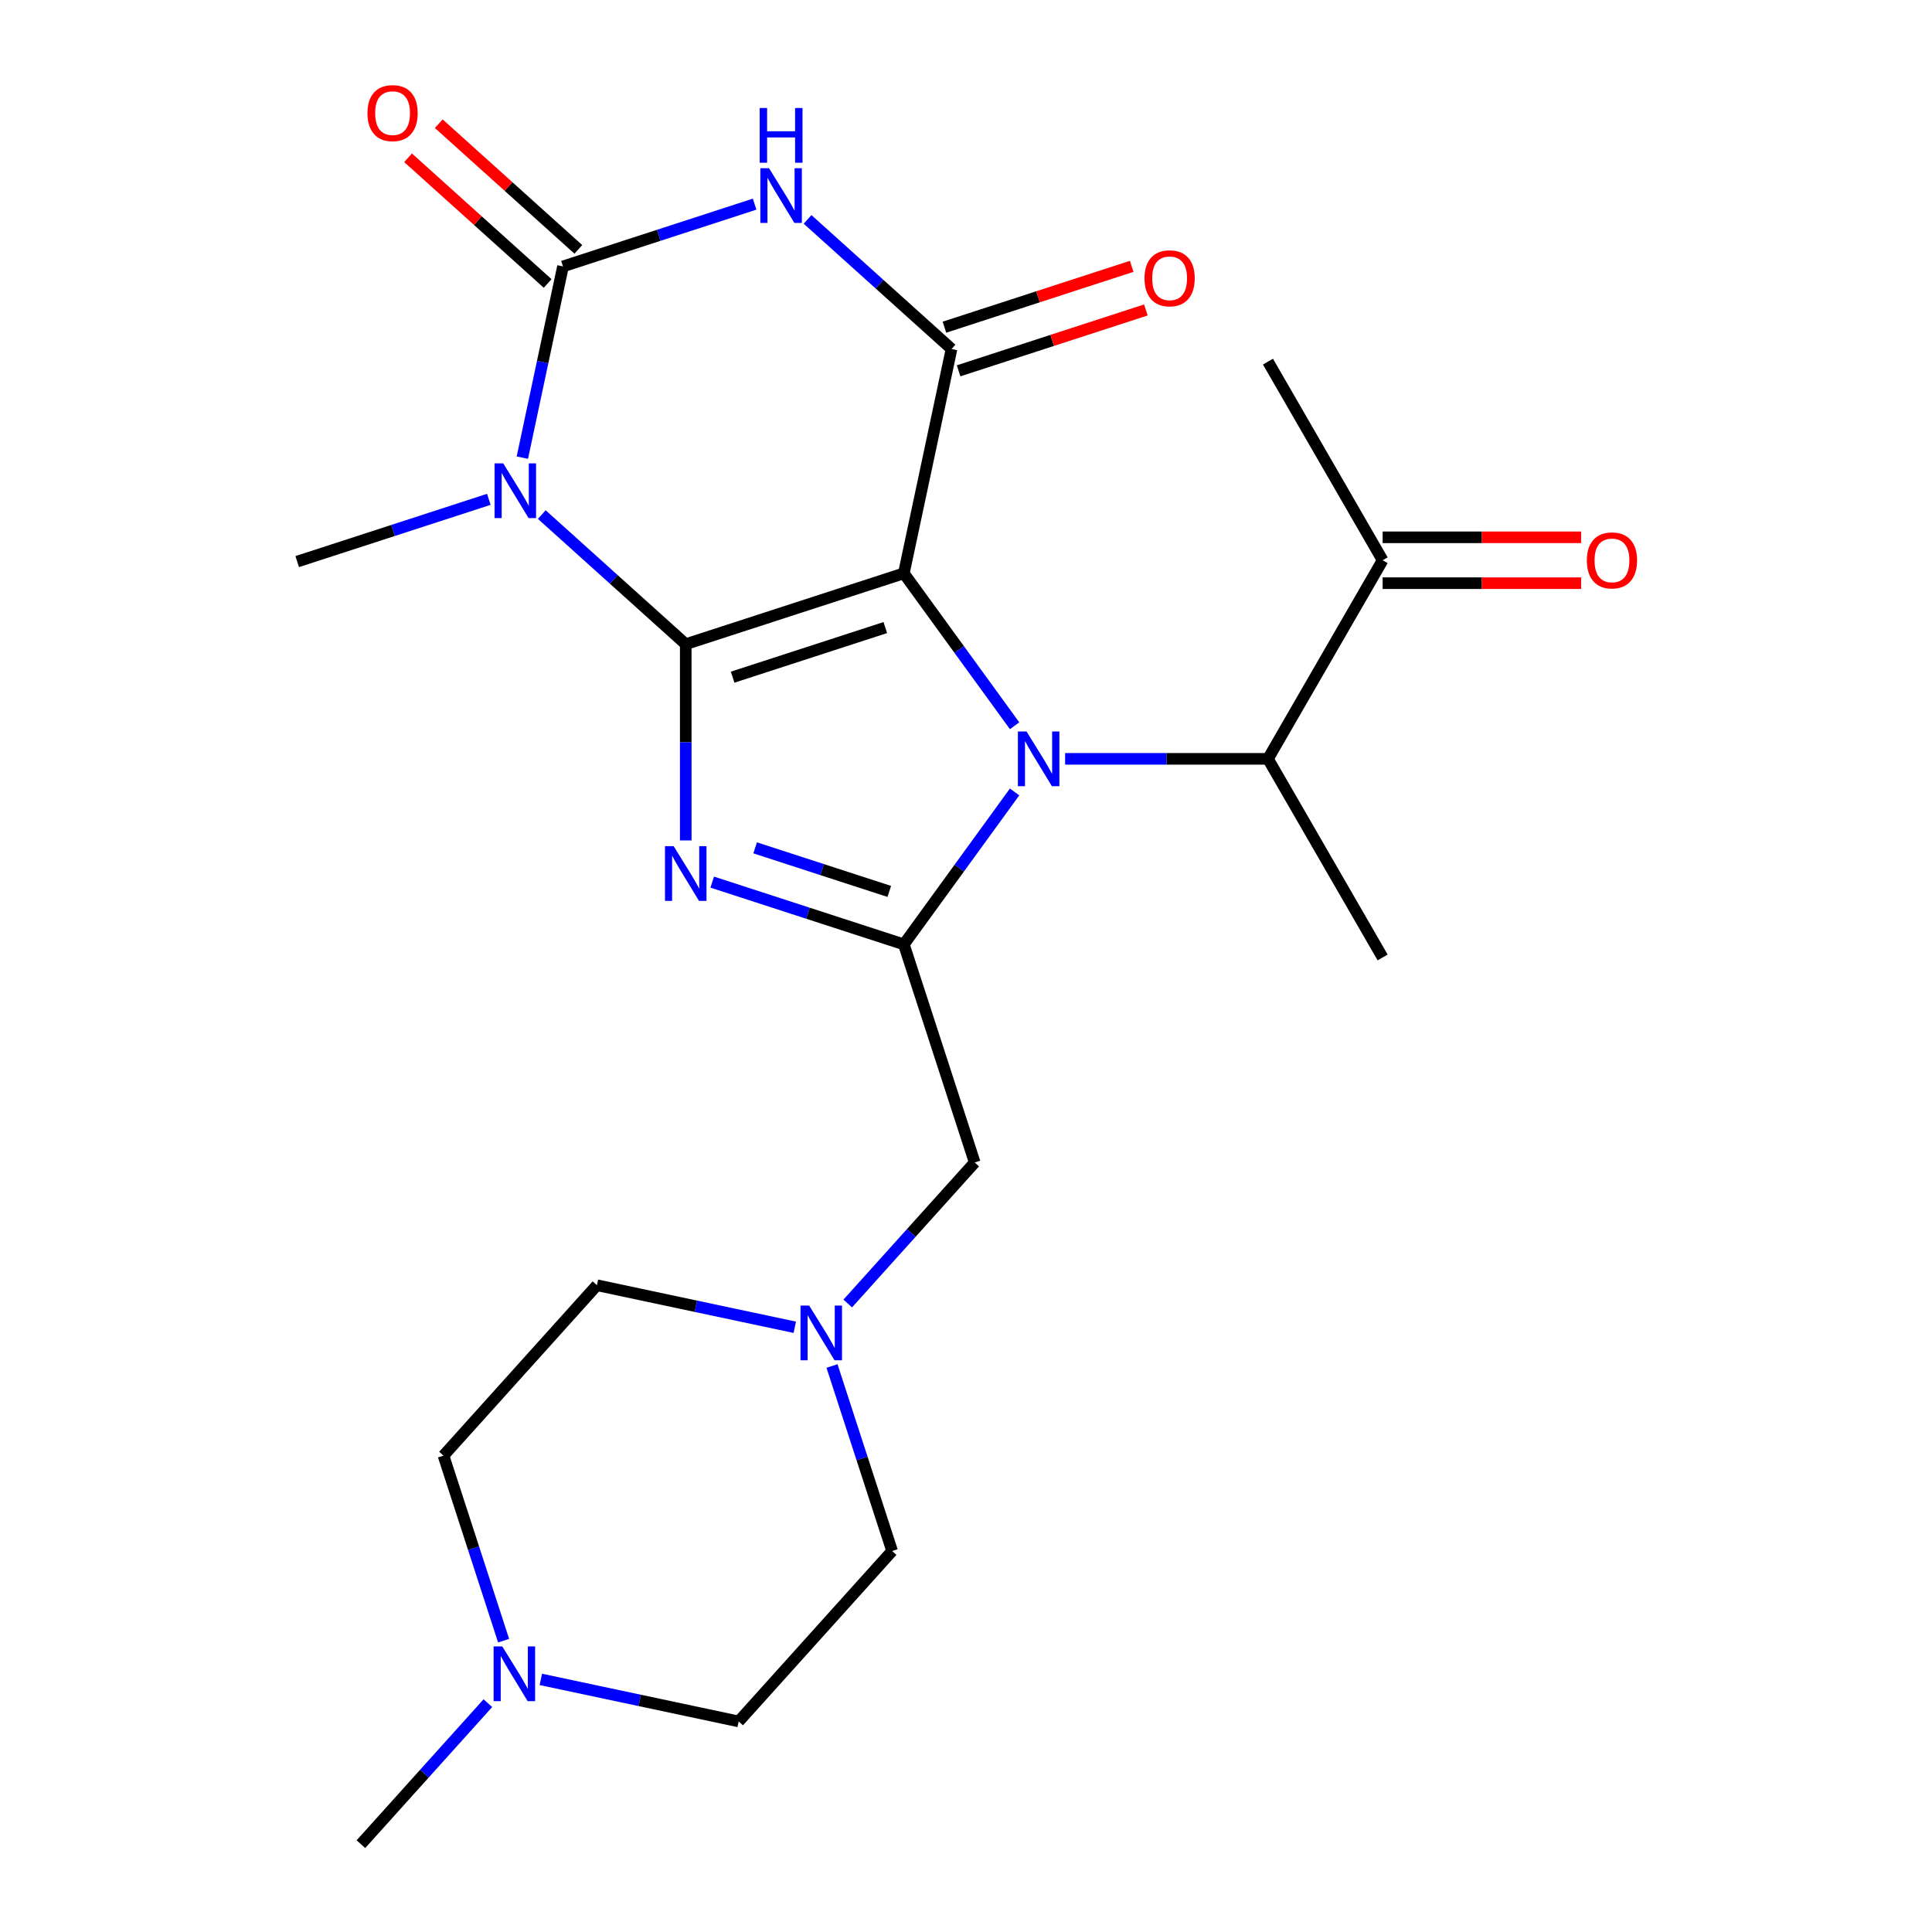 <?xml version='1.0' encoding='iso-8859-1'?>
<svg version='1.1' baseProfile='full'
              xmlns='http://www.w3.org/2000/svg'
                      xmlns:rdkit='http://www.rdkit.org/xml'
                      xmlns:xlink='http://www.w3.org/1999/xlink'
                  xml:space='preserve'
width='1000px' height='1000px' viewBox='0 0 1000 1000'>
<!-- END OF HEADER -->
<rect style='opacity:1.0;fill:#FFFFFF;stroke:none' width='1000' height='1000' x='0' y='0'> </rect>
<path class='bond-0' d='M 467.828,296.748 L 354.937,333.428' style='fill:none;fill-rule:evenodd;stroke:#000000;stroke-width:6px;stroke-linecap:butt;stroke-linejoin:miter;stroke-opacity:1' />
<path class='bond-0' d='M 458.231,324.828 L 379.207,350.504' style='fill:none;fill-rule:evenodd;stroke:#000000;stroke-width:6px;stroke-linecap:butt;stroke-linejoin:miter;stroke-opacity:1' />
<path class='bond-1' d='M 467.828,296.748 L 496.491,336.199' style='fill:none;fill-rule:evenodd;stroke:#000000;stroke-width:6px;stroke-linecap:butt;stroke-linejoin:miter;stroke-opacity:1' />
<path class='bond-1' d='M 496.491,336.199 L 525.154,375.651' style='fill:none;fill-rule:evenodd;stroke:#0000FF;stroke-width:6px;stroke-linecap:butt;stroke-linejoin:miter;stroke-opacity:1' />
<path class='bond-5' d='M 467.828,296.748 L 492.507,180.642' style='fill:none;fill-rule:evenodd;stroke:#000000;stroke-width:6px;stroke-linecap:butt;stroke-linejoin:miter;stroke-opacity:1' />
<path class='bond-2' d='M 354.937,333.428 L 354.937,384.215' style='fill:none;fill-rule:evenodd;stroke:#000000;stroke-width:6px;stroke-linecap:butt;stroke-linejoin:miter;stroke-opacity:1' />
<path class='bond-2' d='M 354.937,384.215 L 354.937,435.001' style='fill:none;fill-rule:evenodd;stroke:#0000FF;stroke-width:6px;stroke-linecap:butt;stroke-linejoin:miter;stroke-opacity:1' />
<path class='bond-3' d='M 354.937,333.428 L 317.685,299.887' style='fill:none;fill-rule:evenodd;stroke:#000000;stroke-width:6px;stroke-linecap:butt;stroke-linejoin:miter;stroke-opacity:1' />
<path class='bond-3' d='M 317.685,299.887 L 280.433,266.345' style='fill:none;fill-rule:evenodd;stroke:#0000FF;stroke-width:6px;stroke-linecap:butt;stroke-linejoin:miter;stroke-opacity:1' />
<path class='bond-4' d='M 525.154,409.906 L 496.491,449.357' style='fill:none;fill-rule:evenodd;stroke:#0000FF;stroke-width:6px;stroke-linecap:butt;stroke-linejoin:miter;stroke-opacity:1' />
<path class='bond-4' d='M 496.491,449.357 L 467.828,488.809' style='fill:none;fill-rule:evenodd;stroke:#000000;stroke-width:6px;stroke-linecap:butt;stroke-linejoin:miter;stroke-opacity:1' />
<path class='bond-8' d='M 551.306,392.778 L 603.802,392.778' style='fill:none;fill-rule:evenodd;stroke:#0000FF;stroke-width:6px;stroke-linecap:butt;stroke-linejoin:miter;stroke-opacity:1' />
<path class='bond-8' d='M 603.802,392.778 L 656.299,392.778' style='fill:none;fill-rule:evenodd;stroke:#000000;stroke-width:6px;stroke-linecap:butt;stroke-linejoin:miter;stroke-opacity:1' />
<path class='bond-24' d='M 368.645,456.582 L 418.236,472.696' style='fill:none;fill-rule:evenodd;stroke:#0000FF;stroke-width:6px;stroke-linecap:butt;stroke-linejoin:miter;stroke-opacity:1' />
<path class='bond-24' d='M 418.236,472.696 L 467.828,488.809' style='fill:none;fill-rule:evenodd;stroke:#000000;stroke-width:6px;stroke-linecap:butt;stroke-linejoin:miter;stroke-opacity:1' />
<path class='bond-24' d='M 390.858,438.838 L 425.573,450.118' style='fill:none;fill-rule:evenodd;stroke:#0000FF;stroke-width:6px;stroke-linecap:butt;stroke-linejoin:miter;stroke-opacity:1' />
<path class='bond-24' d='M 425.573,450.118 L 460.287,461.397' style='fill:none;fill-rule:evenodd;stroke:#000000;stroke-width:6px;stroke-linecap:butt;stroke-linejoin:miter;stroke-opacity:1' />
<path class='bond-16' d='M 253.018,258.456 L 203.427,274.57' style='fill:none;fill-rule:evenodd;stroke:#0000FF;stroke-width:6px;stroke-linecap:butt;stroke-linejoin:miter;stroke-opacity:1' />
<path class='bond-16' d='M 203.427,274.57 L 153.835,290.683' style='fill:none;fill-rule:evenodd;stroke:#000000;stroke-width:6px;stroke-linecap:butt;stroke-linejoin:miter;stroke-opacity:1' />
<path class='bond-25' d='M 270.367,236.875 L 280.886,187.385' style='fill:none;fill-rule:evenodd;stroke:#0000FF;stroke-width:6px;stroke-linecap:butt;stroke-linejoin:miter;stroke-opacity:1' />
<path class='bond-25' d='M 280.886,187.385 L 291.405,137.896' style='fill:none;fill-rule:evenodd;stroke:#000000;stroke-width:6px;stroke-linecap:butt;stroke-linejoin:miter;stroke-opacity:1' />
<path class='bond-9' d='M 467.828,488.809 L 504.508,601.7' style='fill:none;fill-rule:evenodd;stroke:#000000;stroke-width:6px;stroke-linecap:butt;stroke-linejoin:miter;stroke-opacity:1' />
<path class='bond-7' d='M 492.507,180.642 L 455.255,147.1' style='fill:none;fill-rule:evenodd;stroke:#000000;stroke-width:6px;stroke-linecap:butt;stroke-linejoin:miter;stroke-opacity:1' />
<path class='bond-7' d='M 455.255,147.1 L 418.003,113.558' style='fill:none;fill-rule:evenodd;stroke:#0000FF;stroke-width:6px;stroke-linecap:butt;stroke-linejoin:miter;stroke-opacity:1' />
<path class='bond-13' d='M 496.175,191.931 L 544.637,176.185' style='fill:none;fill-rule:evenodd;stroke:#000000;stroke-width:6px;stroke-linecap:butt;stroke-linejoin:miter;stroke-opacity:1' />
<path class='bond-13' d='M 544.637,176.185 L 593.098,160.438' style='fill:none;fill-rule:evenodd;stroke:#FF0000;stroke-width:6px;stroke-linecap:butt;stroke-linejoin:miter;stroke-opacity:1' />
<path class='bond-13' d='M 488.839,169.353 L 537.301,153.606' style='fill:none;fill-rule:evenodd;stroke:#000000;stroke-width:6px;stroke-linecap:butt;stroke-linejoin:miter;stroke-opacity:1' />
<path class='bond-13' d='M 537.301,153.606 L 585.762,137.86' style='fill:none;fill-rule:evenodd;stroke:#FF0000;stroke-width:6px;stroke-linecap:butt;stroke-linejoin:miter;stroke-opacity:1' />
<path class='bond-6' d='M 291.405,137.896 L 340.997,121.783' style='fill:none;fill-rule:evenodd;stroke:#000000;stroke-width:6px;stroke-linecap:butt;stroke-linejoin:miter;stroke-opacity:1' />
<path class='bond-6' d='M 340.997,121.783 L 390.588,105.67' style='fill:none;fill-rule:evenodd;stroke:#0000FF;stroke-width:6px;stroke-linecap:butt;stroke-linejoin:miter;stroke-opacity:1' />
<path class='bond-12' d='M 299.348,129.075 L 263.226,96.55' style='fill:none;fill-rule:evenodd;stroke:#000000;stroke-width:6px;stroke-linecap:butt;stroke-linejoin:miter;stroke-opacity:1' />
<path class='bond-12' d='M 263.226,96.55 L 227.104,64.026' style='fill:none;fill-rule:evenodd;stroke:#FF0000;stroke-width:6px;stroke-linecap:butt;stroke-linejoin:miter;stroke-opacity:1' />
<path class='bond-12' d='M 283.463,146.717 L 247.341,114.193' style='fill:none;fill-rule:evenodd;stroke:#000000;stroke-width:6px;stroke-linecap:butt;stroke-linejoin:miter;stroke-opacity:1' />
<path class='bond-12' d='M 247.341,114.193 L 211.219,81.668' style='fill:none;fill-rule:evenodd;stroke:#FF0000;stroke-width:6px;stroke-linecap:butt;stroke-linejoin:miter;stroke-opacity:1' />
<path class='bond-14' d='M 656.299,392.778 L 715.649,289.981' style='fill:none;fill-rule:evenodd;stroke:#000000;stroke-width:6px;stroke-linecap:butt;stroke-linejoin:miter;stroke-opacity:1' />
<path class='bond-22' d='M 656.299,392.778 L 715.649,495.576' style='fill:none;fill-rule:evenodd;stroke:#000000;stroke-width:6px;stroke-linecap:butt;stroke-linejoin:miter;stroke-opacity:1' />
<path class='bond-10' d='M 504.508,601.7 L 471.649,638.193' style='fill:none;fill-rule:evenodd;stroke:#000000;stroke-width:6px;stroke-linecap:butt;stroke-linejoin:miter;stroke-opacity:1' />
<path class='bond-10' d='M 471.649,638.193 L 438.79,674.687' style='fill:none;fill-rule:evenodd;stroke:#0000FF;stroke-width:6px;stroke-linecap:butt;stroke-linejoin:miter;stroke-opacity:1' />
<path class='bond-17' d='M 430.648,707.039 L 446.205,754.92' style='fill:none;fill-rule:evenodd;stroke:#0000FF;stroke-width:6px;stroke-linecap:butt;stroke-linejoin:miter;stroke-opacity:1' />
<path class='bond-17' d='M 446.205,754.92 L 461.763,802.802' style='fill:none;fill-rule:evenodd;stroke:#000000;stroke-width:6px;stroke-linecap:butt;stroke-linejoin:miter;stroke-opacity:1' />
<path class='bond-18' d='M 411.375,686.997 L 360.176,676.115' style='fill:none;fill-rule:evenodd;stroke:#0000FF;stroke-width:6px;stroke-linecap:butt;stroke-linejoin:miter;stroke-opacity:1' />
<path class='bond-18' d='M 360.176,676.115 L 308.976,665.232' style='fill:none;fill-rule:evenodd;stroke:#000000;stroke-width:6px;stroke-linecap:butt;stroke-linejoin:miter;stroke-opacity:1' />
<path class='bond-11' d='M 260.666,849.206 L 245.108,801.325' style='fill:none;fill-rule:evenodd;stroke:#0000FF;stroke-width:6px;stroke-linecap:butt;stroke-linejoin:miter;stroke-opacity:1' />
<path class='bond-11' d='M 245.108,801.325 L 229.55,753.443' style='fill:none;fill-rule:evenodd;stroke:#000000;stroke-width:6px;stroke-linecap:butt;stroke-linejoin:miter;stroke-opacity:1' />
<path class='bond-21' d='M 252.523,881.558 L 219.664,918.052' style='fill:none;fill-rule:evenodd;stroke:#0000FF;stroke-width:6px;stroke-linecap:butt;stroke-linejoin:miter;stroke-opacity:1' />
<path class='bond-21' d='M 219.664,918.052 L 186.805,954.545' style='fill:none;fill-rule:evenodd;stroke:#000000;stroke-width:6px;stroke-linecap:butt;stroke-linejoin:miter;stroke-opacity:1' />
<path class='bond-26' d='M 279.938,869.248 L 331.137,880.13' style='fill:none;fill-rule:evenodd;stroke:#0000FF;stroke-width:6px;stroke-linecap:butt;stroke-linejoin:miter;stroke-opacity:1' />
<path class='bond-26' d='M 331.137,880.13 L 382.337,891.013' style='fill:none;fill-rule:evenodd;stroke:#000000;stroke-width:6px;stroke-linecap:butt;stroke-linejoin:miter;stroke-opacity:1' />
<path class='bond-15' d='M 715.649,301.851 L 767.015,301.851' style='fill:none;fill-rule:evenodd;stroke:#000000;stroke-width:6px;stroke-linecap:butt;stroke-linejoin:miter;stroke-opacity:1' />
<path class='bond-15' d='M 767.015,301.851 L 818.381,301.851' style='fill:none;fill-rule:evenodd;stroke:#FF0000;stroke-width:6px;stroke-linecap:butt;stroke-linejoin:miter;stroke-opacity:1' />
<path class='bond-15' d='M 715.649,278.111 L 767.015,278.111' style='fill:none;fill-rule:evenodd;stroke:#000000;stroke-width:6px;stroke-linecap:butt;stroke-linejoin:miter;stroke-opacity:1' />
<path class='bond-15' d='M 767.015,278.111 L 818.381,278.111' style='fill:none;fill-rule:evenodd;stroke:#FF0000;stroke-width:6px;stroke-linecap:butt;stroke-linejoin:miter;stroke-opacity:1' />
<path class='bond-23' d='M 715.649,289.981 L 656.299,187.184' style='fill:none;fill-rule:evenodd;stroke:#000000;stroke-width:6px;stroke-linecap:butt;stroke-linejoin:miter;stroke-opacity:1' />
<path class='bond-19' d='M 461.763,802.802 L 382.337,891.013' style='fill:none;fill-rule:evenodd;stroke:#000000;stroke-width:6px;stroke-linecap:butt;stroke-linejoin:miter;stroke-opacity:1' />
<path class='bond-20' d='M 308.976,665.232 L 229.55,753.443' style='fill:none;fill-rule:evenodd;stroke:#000000;stroke-width:6px;stroke-linecap:butt;stroke-linejoin:miter;stroke-opacity:1' />
<path  class='atom-2' d='M 531.338 378.618
L 540.618 393.618
Q 541.538 395.098, 543.018 397.778
Q 544.498 400.458, 544.578 400.618
L 544.578 378.618
L 548.338 378.618
L 548.338 406.938
L 544.458 406.938
L 534.498 390.538
Q 533.338 388.618, 532.098 386.418
Q 530.898 384.218, 530.538 383.538
L 530.538 406.938
L 526.858 406.938
L 526.858 378.618
L 531.338 378.618
' fill='#0000FF'/>
<path  class='atom-3' d='M 348.677 437.969
L 357.957 452.969
Q 358.877 454.449, 360.357 457.129
Q 361.837 459.809, 361.917 459.969
L 361.917 437.969
L 365.677 437.969
L 365.677 466.289
L 361.797 466.289
L 351.837 449.889
Q 350.677 447.969, 349.437 445.769
Q 348.237 443.569, 347.877 442.889
L 347.877 466.289
L 344.197 466.289
L 344.197 437.969
L 348.677 437.969
' fill='#0000FF'/>
<path  class='atom-4' d='M 260.466 239.842
L 269.746 254.842
Q 270.666 256.322, 272.146 259.002
Q 273.626 261.682, 273.706 261.842
L 273.706 239.842
L 277.466 239.842
L 277.466 268.162
L 273.586 268.162
L 263.626 251.762
Q 262.466 249.842, 261.226 247.642
Q 260.026 245.442, 259.666 244.762
L 259.666 268.162
L 255.986 268.162
L 255.986 239.842
L 260.466 239.842
' fill='#0000FF'/>
<path  class='atom-8' d='M 398.036 87.056
L 407.316 102.056
Q 408.236 103.536, 409.716 106.216
Q 411.196 108.896, 411.276 109.056
L 411.276 87.056
L 415.036 87.056
L 415.036 115.376
L 411.156 115.376
L 401.196 98.976
Q 400.036 97.056, 398.796 94.856
Q 397.596 92.656, 397.236 91.976
L 397.236 115.376
L 393.556 115.376
L 393.556 87.056
L 398.036 87.056
' fill='#0000FF'/>
<path  class='atom-8' d='M 393.216 55.904
L 397.056 55.904
L 397.056 67.944
L 411.536 67.944
L 411.536 55.904
L 415.376 55.904
L 415.376 84.224
L 411.536 84.224
L 411.536 71.144
L 397.056 71.144
L 397.056 84.224
L 393.216 84.224
L 393.216 55.904
' fill='#0000FF'/>
<path  class='atom-11' d='M 418.822 675.751
L 428.102 690.751
Q 429.022 692.231, 430.502 694.911
Q 431.982 697.591, 432.062 697.751
L 432.062 675.751
L 435.822 675.751
L 435.822 704.071
L 431.942 704.071
L 421.982 687.671
Q 420.822 685.751, 419.582 683.551
Q 418.382 681.351, 418.022 680.671
L 418.022 704.071
L 414.342 704.071
L 414.342 675.751
L 418.822 675.751
' fill='#0000FF'/>
<path  class='atom-12' d='M 259.971 852.174
L 269.251 867.174
Q 270.171 868.654, 271.651 871.334
Q 273.131 874.014, 273.211 874.174
L 273.211 852.174
L 276.971 852.174
L 276.971 880.494
L 273.091 880.494
L 263.131 864.094
Q 261.971 862.174, 260.731 859.974
Q 259.531 857.774, 259.171 857.094
L 259.171 880.494
L 255.491 880.494
L 255.491 852.174
L 259.971 852.174
' fill='#0000FF'/>
<path  class='atom-13' d='M 190.194 58.55
Q 190.194 51.75, 193.554 47.95
Q 196.914 44.15, 203.194 44.15
Q 209.474 44.15, 212.834 47.95
Q 216.194 51.75, 216.194 58.55
Q 216.194 65.43, 212.794 69.35
Q 209.394 73.23, 203.194 73.23
Q 196.954 73.23, 193.554 69.35
Q 190.194 65.47, 190.194 58.55
M 203.194 70.03
Q 207.514 70.03, 209.834 67.15
Q 212.194 64.23, 212.194 58.55
Q 212.194 52.99, 209.834 50.19
Q 207.514 47.35, 203.194 47.35
Q 198.874 47.35, 196.514 50.15
Q 194.194 52.95, 194.194 58.55
Q 194.194 64.27, 196.514 67.15
Q 198.874 70.03, 203.194 70.03
' fill='#FF0000'/>
<path  class='atom-14' d='M 592.398 144.041
Q 592.398 137.241, 595.758 133.441
Q 599.118 129.641, 605.398 129.641
Q 611.678 129.641, 615.038 133.441
Q 618.398 137.241, 618.398 144.041
Q 618.398 150.921, 614.998 154.841
Q 611.598 158.721, 605.398 158.721
Q 599.158 158.721, 595.758 154.841
Q 592.398 150.961, 592.398 144.041
M 605.398 155.521
Q 609.718 155.521, 612.038 152.641
Q 614.398 149.721, 614.398 144.041
Q 614.398 138.481, 612.038 135.681
Q 609.718 132.841, 605.398 132.841
Q 601.078 132.841, 598.718 135.641
Q 596.398 138.441, 596.398 144.041
Q 596.398 149.761, 598.718 152.641
Q 601.078 155.521, 605.398 155.521
' fill='#FF0000'/>
<path  class='atom-16' d='M 821.349 290.061
Q 821.349 283.261, 824.709 279.461
Q 828.069 275.661, 834.349 275.661
Q 840.629 275.661, 843.989 279.461
Q 847.349 283.261, 847.349 290.061
Q 847.349 296.941, 843.949 300.861
Q 840.549 304.741, 834.349 304.741
Q 828.109 304.741, 824.709 300.861
Q 821.349 296.981, 821.349 290.061
M 834.349 301.541
Q 838.669 301.541, 840.989 298.661
Q 843.349 295.741, 843.349 290.061
Q 843.349 284.501, 840.989 281.701
Q 838.669 278.861, 834.349 278.861
Q 830.029 278.861, 827.669 281.661
Q 825.349 284.461, 825.349 290.061
Q 825.349 295.781, 827.669 298.661
Q 830.029 301.541, 834.349 301.541
' fill='#FF0000'/>
</svg>
